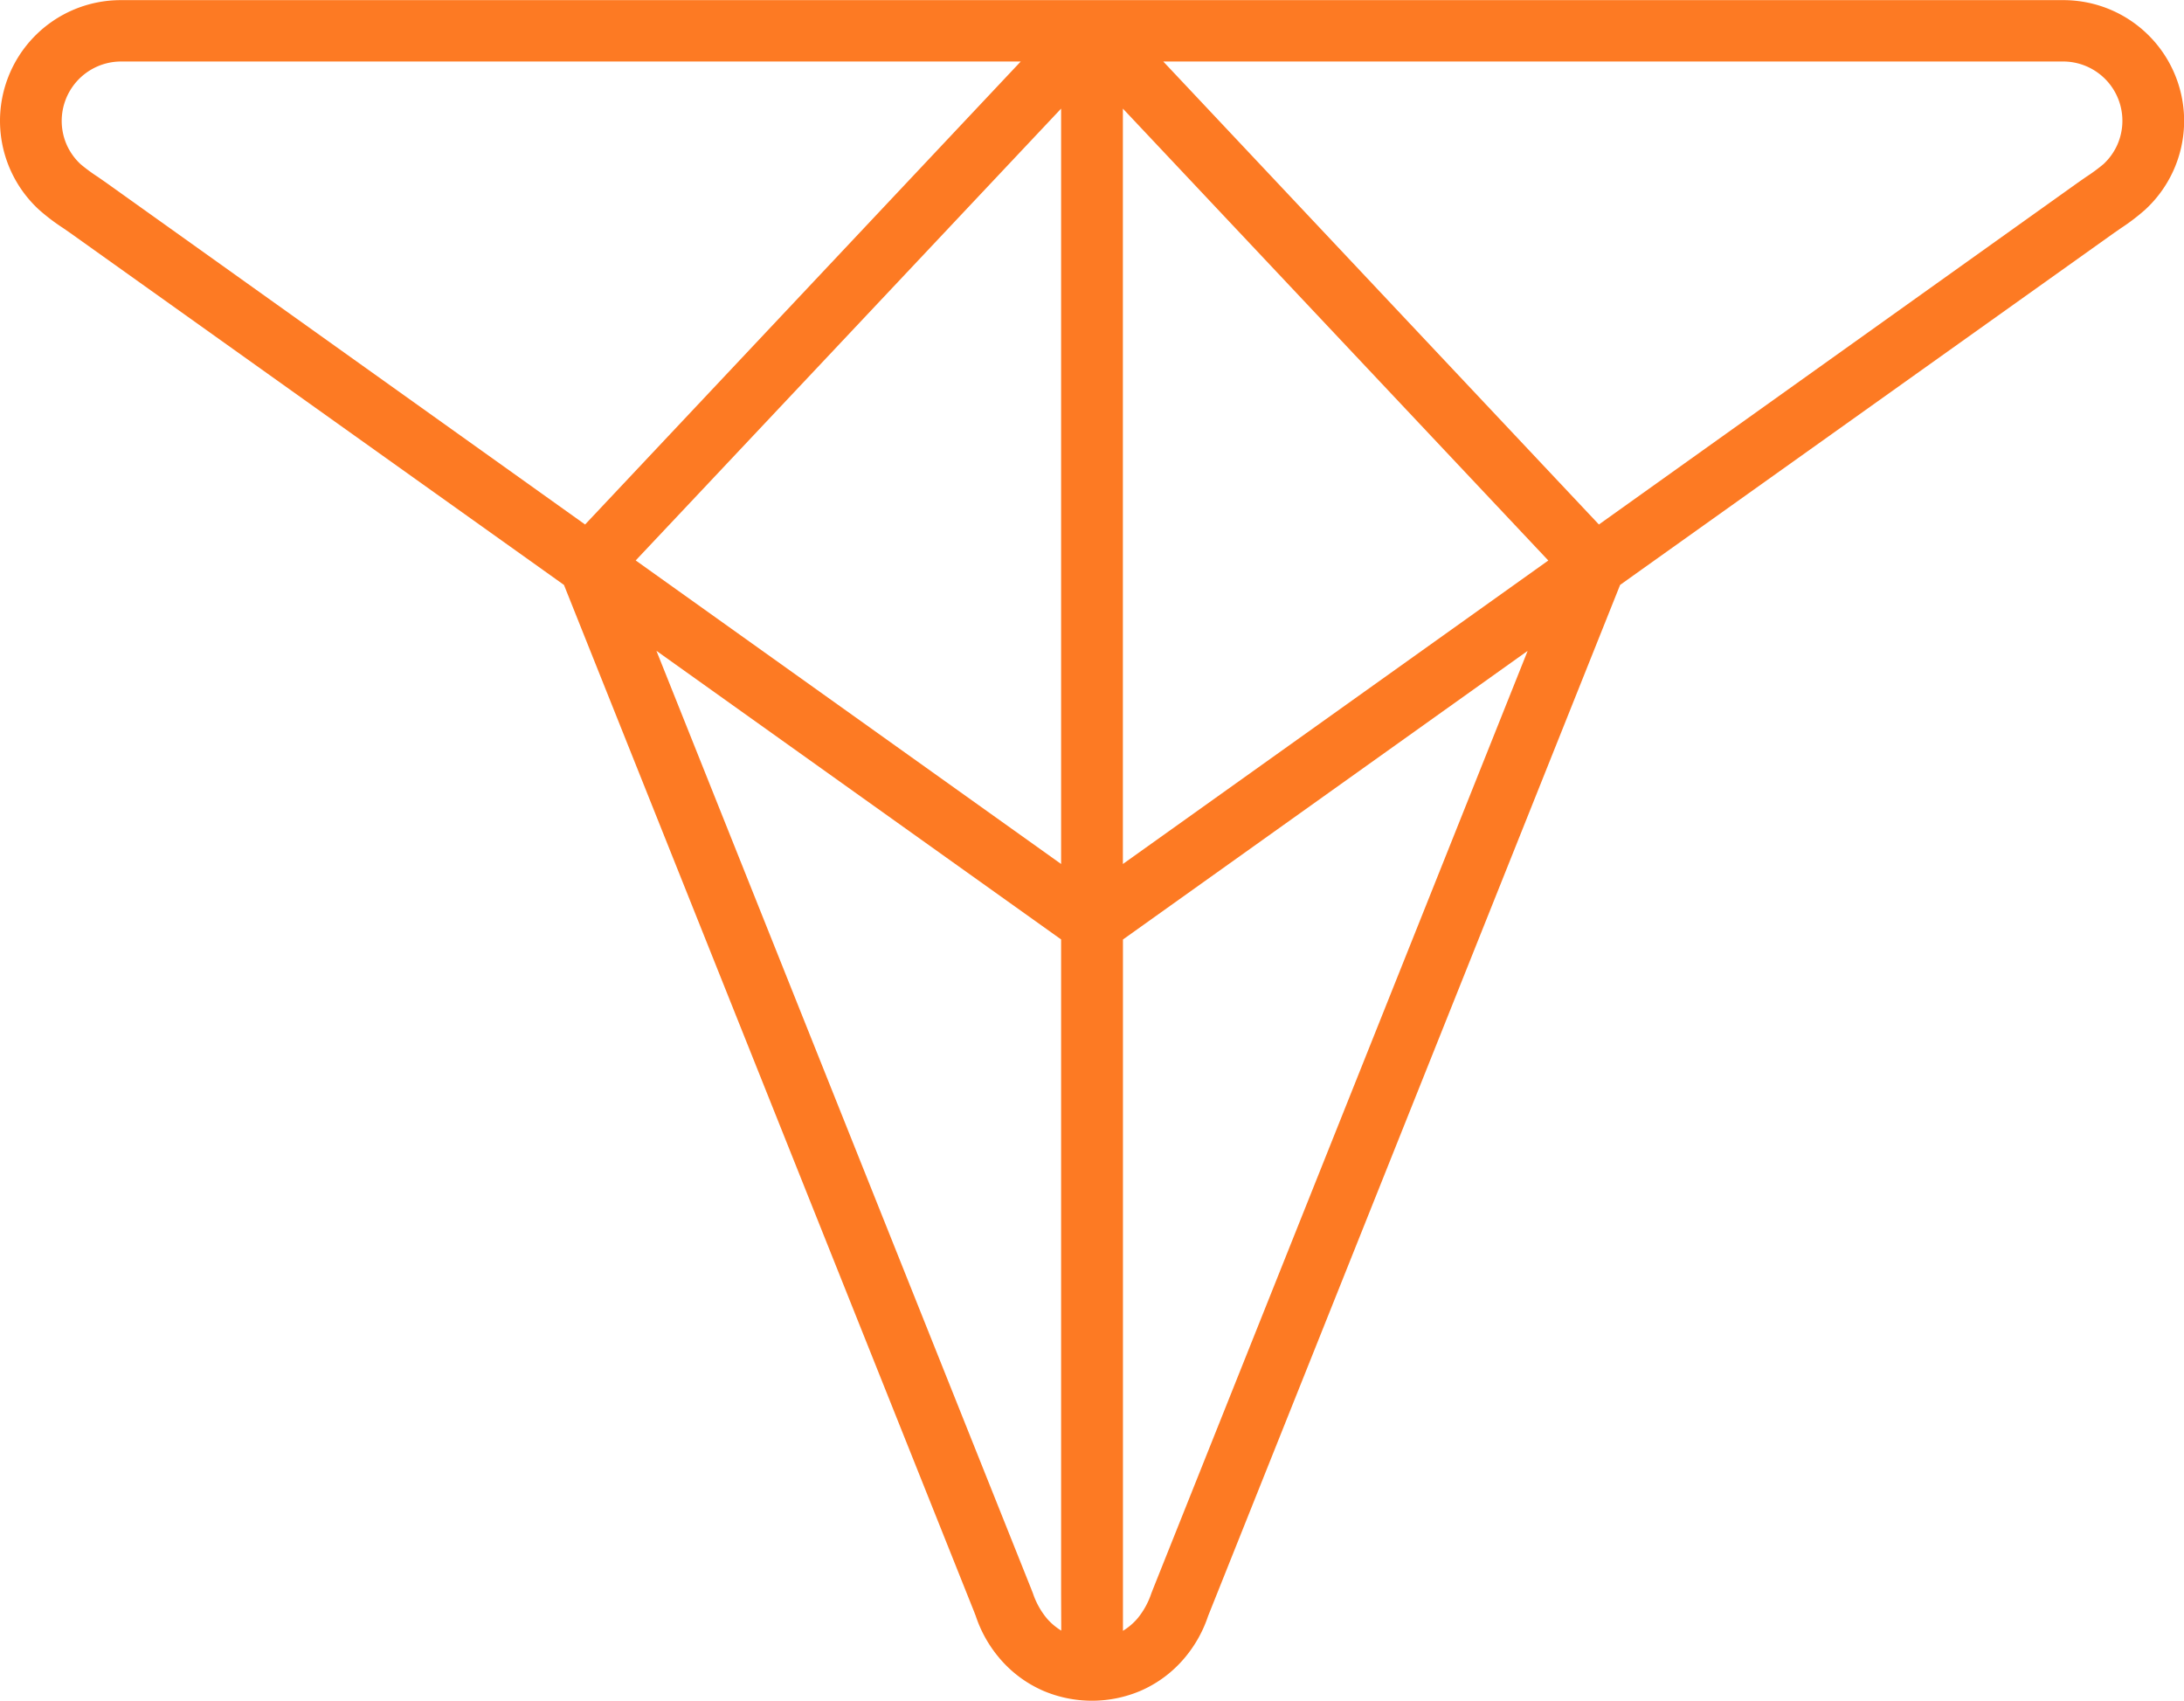 <svg xmlns="http://www.w3.org/2000/svg" width="32.456" height="25.272" viewBox="0 0 32.456 25.272">
  <g id="Group_33728" data-name="Group 33728" transform="translate(0 0)">
    <path id="Path_21781" data-name="Path 21781" d="M21.167,14.725V3.5L15.787,9.214l-.942,1Zm7.24-4.51-.932-.99L22.085,3.5V14.725Zm-7.24,15.363V16.5h0v-.654l-6.014-4.289,5.568,13.936.027.069,0,0a1.161,1.161,0,0,0,.2.365v0a.876.876,0,0,0,.148.14c.023.018.048.034.073.05ZM28.1,11.558l-6.014,4.289V16.5h0v9.62c.025-.016.05-.032.073-.05a.876.876,0,0,0,.148-.14v0a1.161,1.161,0,0,0,.2-.365l0,0,.027-.069Zm1.692-1.207h0l-.318.227L23.379,25.831l-.027.067h0a1.891,1.891,0,0,1-.346.62h0a1.78,1.78,0,0,1-.66.494h0a1.845,1.845,0,0,1-1.442,0h0a1.783,1.783,0,0,1-.66-.494h0a1.884,1.884,0,0,1-.346-.62h0l-.026-.067L13.779,10.578l-.318-.227h0l-7.015-5-.108-.075A3.047,3.047,0,0,1,5.975,5h0A1.794,1.794,0,0,1,7.192,1.888v0H36.061v0A1.794,1.794,0,0,1,37.279,5h0a3.081,3.081,0,0,1-.363.277l-.108.075ZM22.685,2.8,29.159,9.68,36.277,4.6l.122-.085a2.633,2.633,0,0,0,.258-.19h0a.884.884,0,0,0,.209-.294A.881.881,0,0,0,36.061,2.8v0H22.685Zm-2.118,0H7.192v0a.883.883,0,0,0-.805,1.232.884.884,0,0,0,.209.294h0a2.634,2.634,0,0,0,.258.19l.122.085L14.093,9.68Z" transform="translate(-5.398 -1.886)" fill="#fd7a23"/>
  </g>
</svg>
